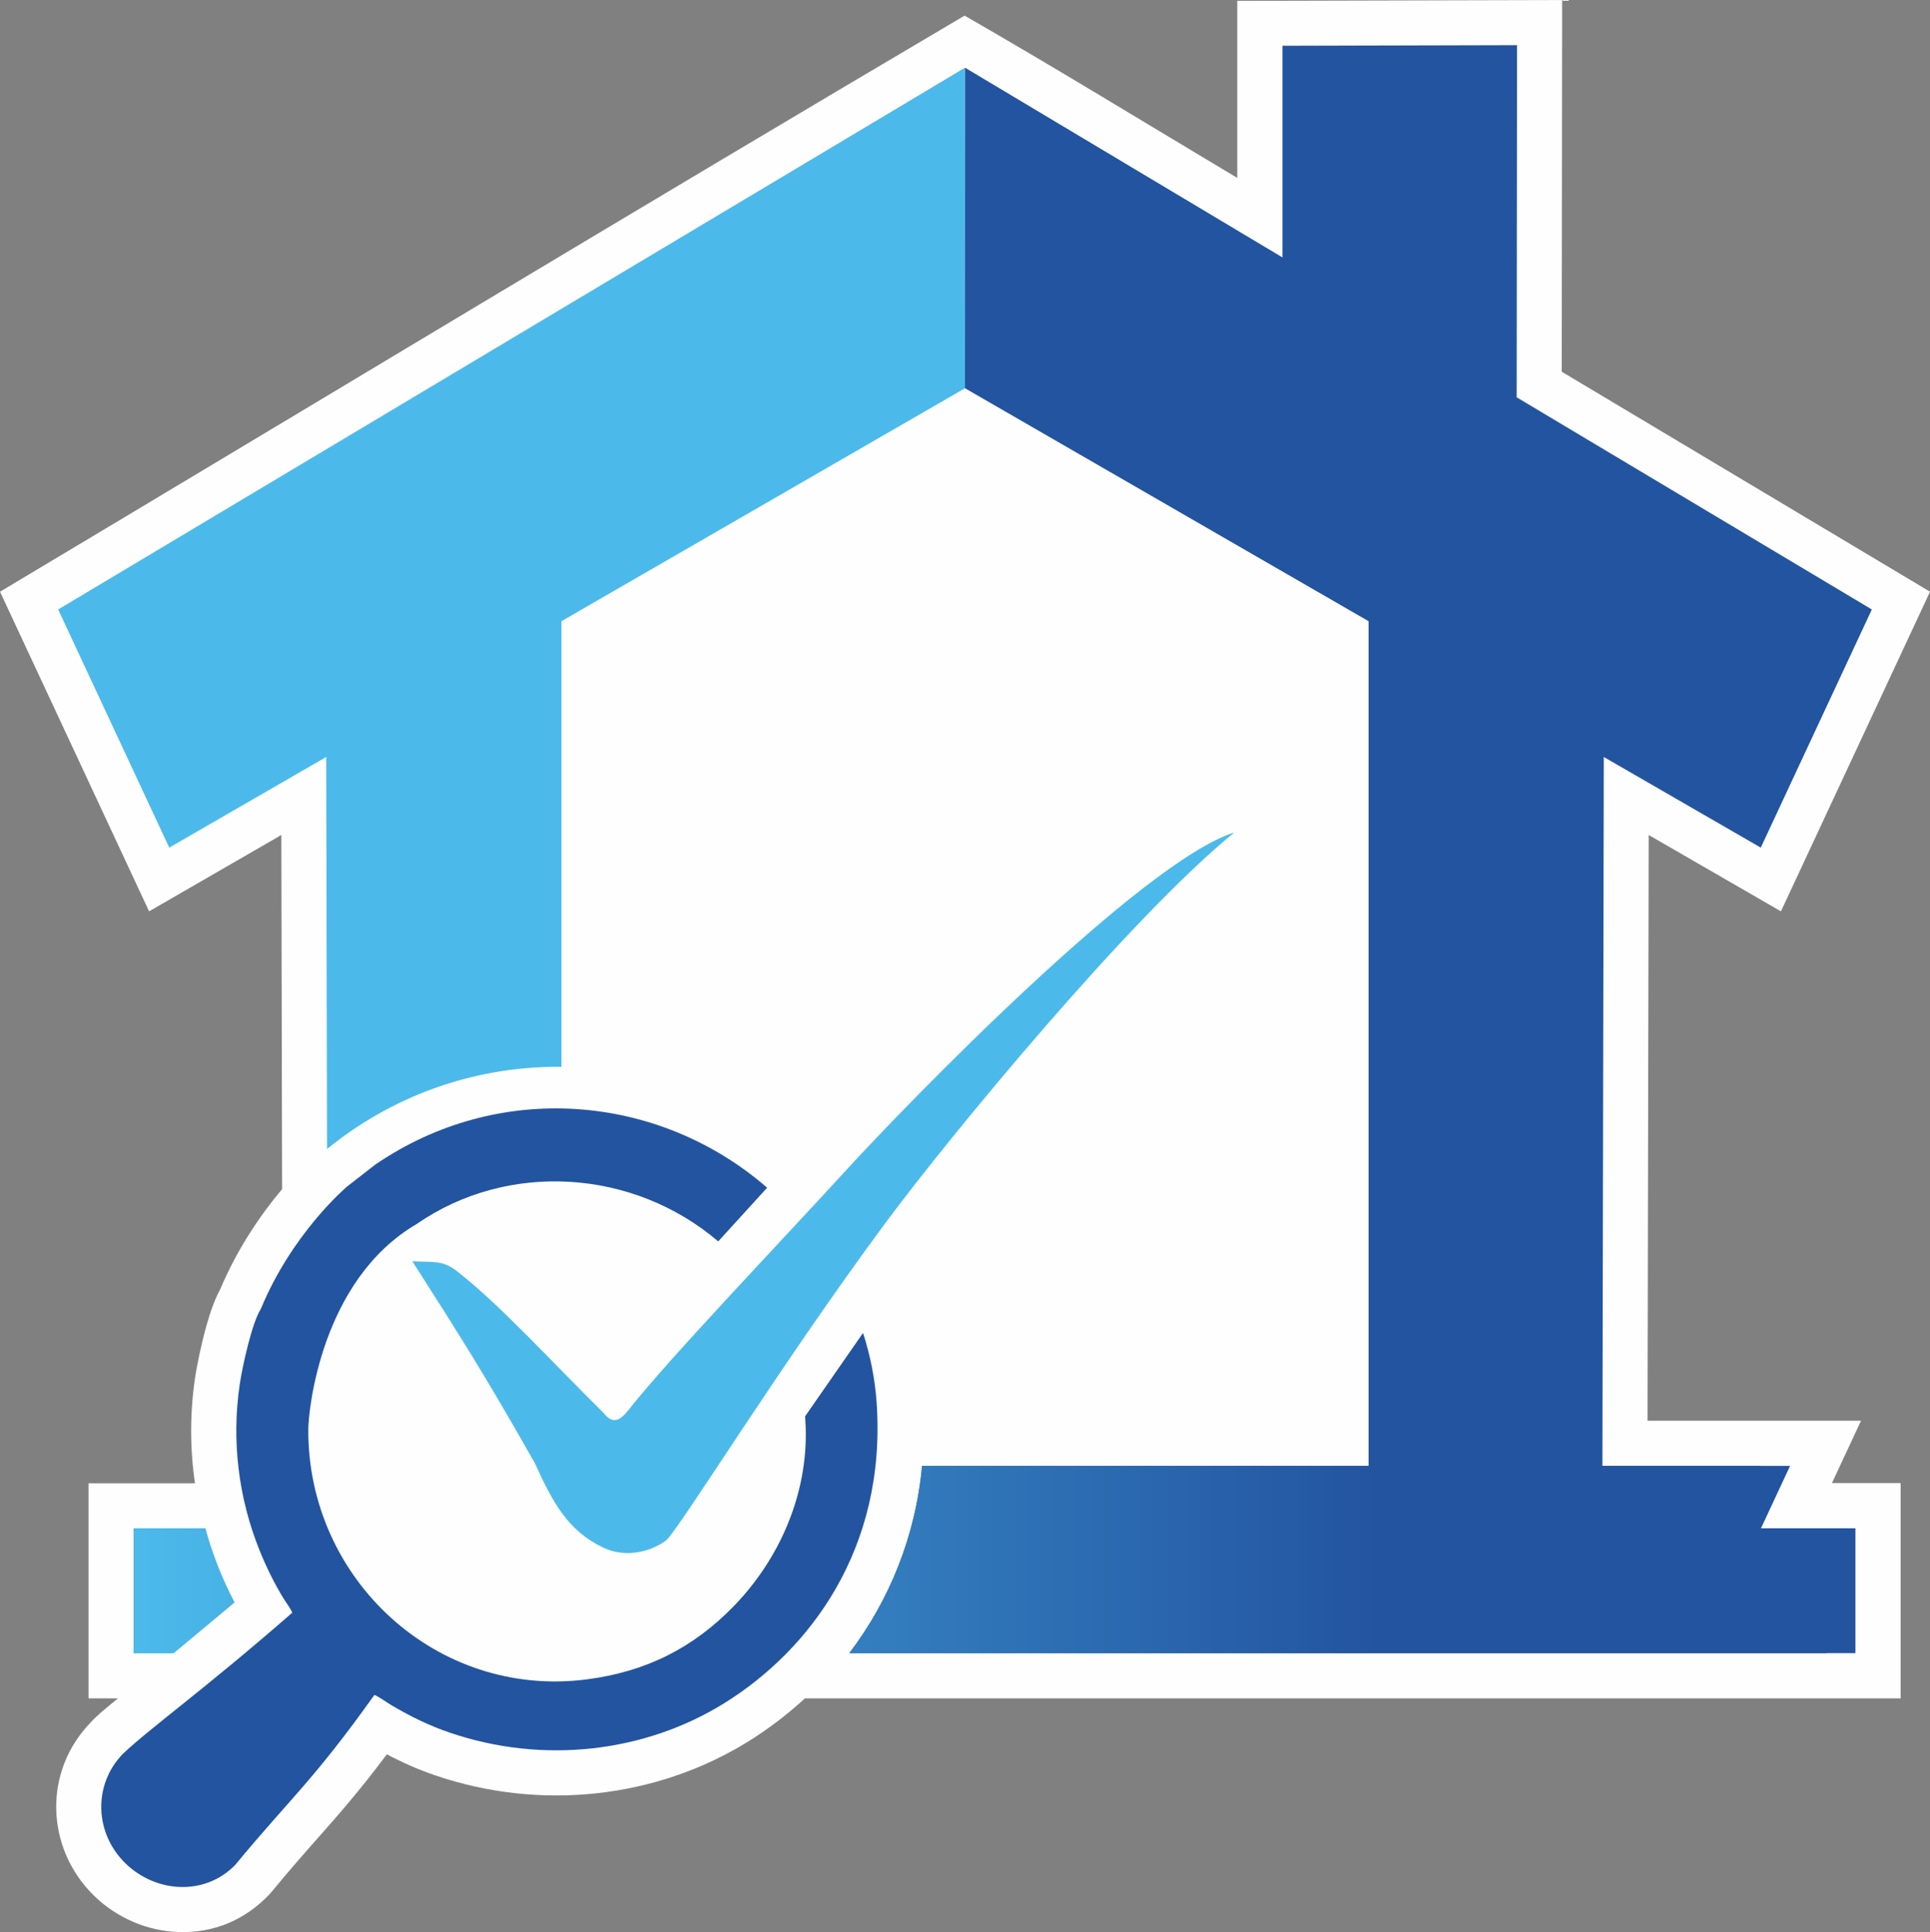 <?xml version="1.0" encoding="UTF-8"?> <svg xmlns="http://www.w3.org/2000/svg" xmlns:xlink="http://www.w3.org/1999/xlink" xml:space="preserve" width="90.334mm" height="90.447mm" version="1.1" style="shape-rendering:geometricPrecision; text-rendering:geometricPrecision; image-rendering:optimizeQuality; fill-rule:evenodd; clip-rule:evenodd" viewBox="0 0 4823.05 4829.06"><rect x="0" y="0" width="4823.05" height="4829.06" fill="#808080" stroke="none"/> <defs> <style type="text/css"> .fil1 {fill:#2354A0} .fil3 {fill:#4BBAEB} .fil0 {fill:#FEFEFE;fill-rule:nonzero} .fil2 {fill:url(#id0)} .fil4 {fill:url(#id1)} </style> <linearGradient id="id0" gradientUnits="userSpaceOnUse" x1="333.3" y1="3897.49" x2="4563.47" y2="3897.49"> <stop offset="0" style="stop-opacity:1; stop-color:#4BBAEB"></stop> <stop offset="0.722" style="stop-opacity:1; stop-color:#2354A0"></stop> <stop offset="1" style="stop-opacity:1; stop-color:#2354A0"></stop> </linearGradient> <linearGradient id="id1" gradientUnits="userSpaceOnUse" xlink:href="#id0" x1="333.3" y1="3897.49" x2="4636.62" y2="3897.49"> </linearGradient> </defs> <g id="Слой_x0020_1">  <g id="_2499516099504"> <path class="fil0" d="M3903.63 112.86l-0.85 816.24 920.28 549.82 -372.51 798.87 -330.49 -190.82 -2.88 1463.91 533.54 0 -72.71 155.94 171.73 0 0 538.09 -2738.31 0c-44.94,41.37 -92.46,77.1 -140.62,107.11 -114.03,71.07 -244.53,115.43 -380.37,130.13 -132.54,14.35 -270.18,0.37 -402.47,-44.68 -41.96,-14.3 -82.06,-31.99 -121.21,-52.68 -70.02,93.23 -119.33,149.02 -175.21,212.24 -31.24,35.34 -64.85,73.38 -116.46,135.74 -60.61,64.88 -139.09,98.93 -228.2,96.14 -76.53,-2.4 -152.65,-33.57 -210.63,-89.53l-2.47 -2.43c-60.08,-59.23 -91.58,-136.62 -93.26,-214.63 -1.67,-77.64 26.47,-155.62 85.61,-216.76 17.88,-20.1 47.58,-43.23 68.68,-60.65l-73.54 0 -0.02 -537.66 265.93 0.02c-12.74,-87.47 -12.66,-176.72 0.32,-264.16 4.53,-30.54 15.5,-83.77 28.53,-130.28 9.46,-33.75 21.08,-66.35 34.39,-90.67 44.85,-106.32 105.29,-191.46 154.52,-250.05l-1.88 -885.15 -330.51 190.84 -372.53 -798.88c803.14,-479.82 1604.87,-964.64 2410.53,-1439.87 228.58,131.43 454.85,270.29 681.34,405.61l0 -442.55 811.89 -2.09 -0.12 112.86z"></path> <polygon class="fil1" points="2411.74,169.28 2411.53,970.37 3420.04,1552.65 3420.04,3863.23 4004.11,3800.06 4007.87,1892 4400.16,2118.51 4677.71,1523.3 3790.14,993.03 3791.06,112.86 3204.88,114.36 3204.88,643.38 "></polygon> <path class="fil2" d="M512.98 3819.83l-179.16 -0.01 0.01 312.08 99.83 0 152.25 -126.9c-30.71,-58.29 -55.3,-120.28 -72.92,-185.17zm1609.4 312.07l2441.13 0 0 -312.07 -236.07 0 72.72 -155.94 -2095.98 0c-15.97,174.94 -81.22,335.61 -181.81,468.01z"></path> <path class="fil3" d="M2411.32 169.28l0.21 801.1 -1008.51 582.27 0 1113.78c-2.82,-0.03 -5.63,-0.11 -8.46,-0.11 -218.97,0 -419.93,77.08 -577.29,205.56l-2.08 -979.87 -392.29 226.51 -277.56 -595.22 2265.97 -1354.01z"></path> <path class="fil4" d="M512.98 3819.83l-179.16 -0.01 0.01 312.08 99.83 0 152.25 -126.9c-30.71,-58.29 -55.3,-120.28 -72.92,-185.17zm1609.4 312.07l2514.34 0 0 -312.07 -236.07 0 72.72 -155.94 -2169.18 0c-15.97,174.94 -81.22,335.61 -181.81,468.01z"></path> <path class="fil1" d="M651.78 3271.65c76.71,-186.08 208.47,-299.77 214.63,-305.24l70.35 -54.81c308.54,-212.19 708.73,-178.94 980.3,56.95l-122.21 134.19 0.01 0.02c-212.05,-180.95 -525.27,-201.56 -753.29,-43.59 -240.24,140.15 -270.98,468.06 -271.16,513.73 -1.54,374.74 321.78,672.61 695.32,624.62 150.09,-19.3 267.22,-79.72 367.08,-182.24 115.54,-118.42 186.35,-281.67 180.55,-448.48 -0.32,-9.06 -0.8,-18.01 -1.41,-26.91l144.78 -208.42c17.6,54.9 29.79,113.52 33.97,174.15 25.32,367.67 -169.92,619.97 -379.5,750.59 -197.58,123.14 -451.75,154.56 -687.05,74.41 -52.92,-18.03 -96.51,-39.81 -143.53,-67.12 -12.3,-7.14 -35.1,-23.74 -44.97,-27.19 -154.08,216.03 -207.86,255.65 -347.54,424.47 -76.23,79.01 -199.57,70.45 -275.32,-4.2 -76.6,-75.51 -80.62,-195.65 -5.88,-272.91 71.73,-67.61 201.74,-159.38 423.48,-352.93 -4.58,-11.09 -14.41,-23.54 -21.75,-35.49 -23.27,-37.89 -43.26,-78.84 -59.87,-119.97 -52.75,-130.64 -70.63,-274.18 -49.59,-415.87 7.02,-47.22 31.29,-155.41 52.61,-187.78z"></path> <path class="fil3" d="M1508.04 3531.16c-138.2,-136.66 -258.72,-270.36 -367.79,-355.28 -35.26,-27.45 -62.61,-20.64 -109.77,-23.48 115.35,181.16 179.1,279.8 306.55,505.46 44.29,97.77 82.25,167.89 169.63,209.91 54.07,26 116.15,12.63 156.98,-16.99 28.96,-21.01 280.87,-432.16 549.98,-795.37 157.08,-211.99 607.85,-760.09 870.86,-974.78 -228.78,71.65 -811.92,671.35 -969.4,843.52 -177.4,193.94 -442.32,470.38 -545.35,600.99 -19.32,24.49 -38.38,36.46 -61.7,6.02z"></path> </g> </g> </svg> 